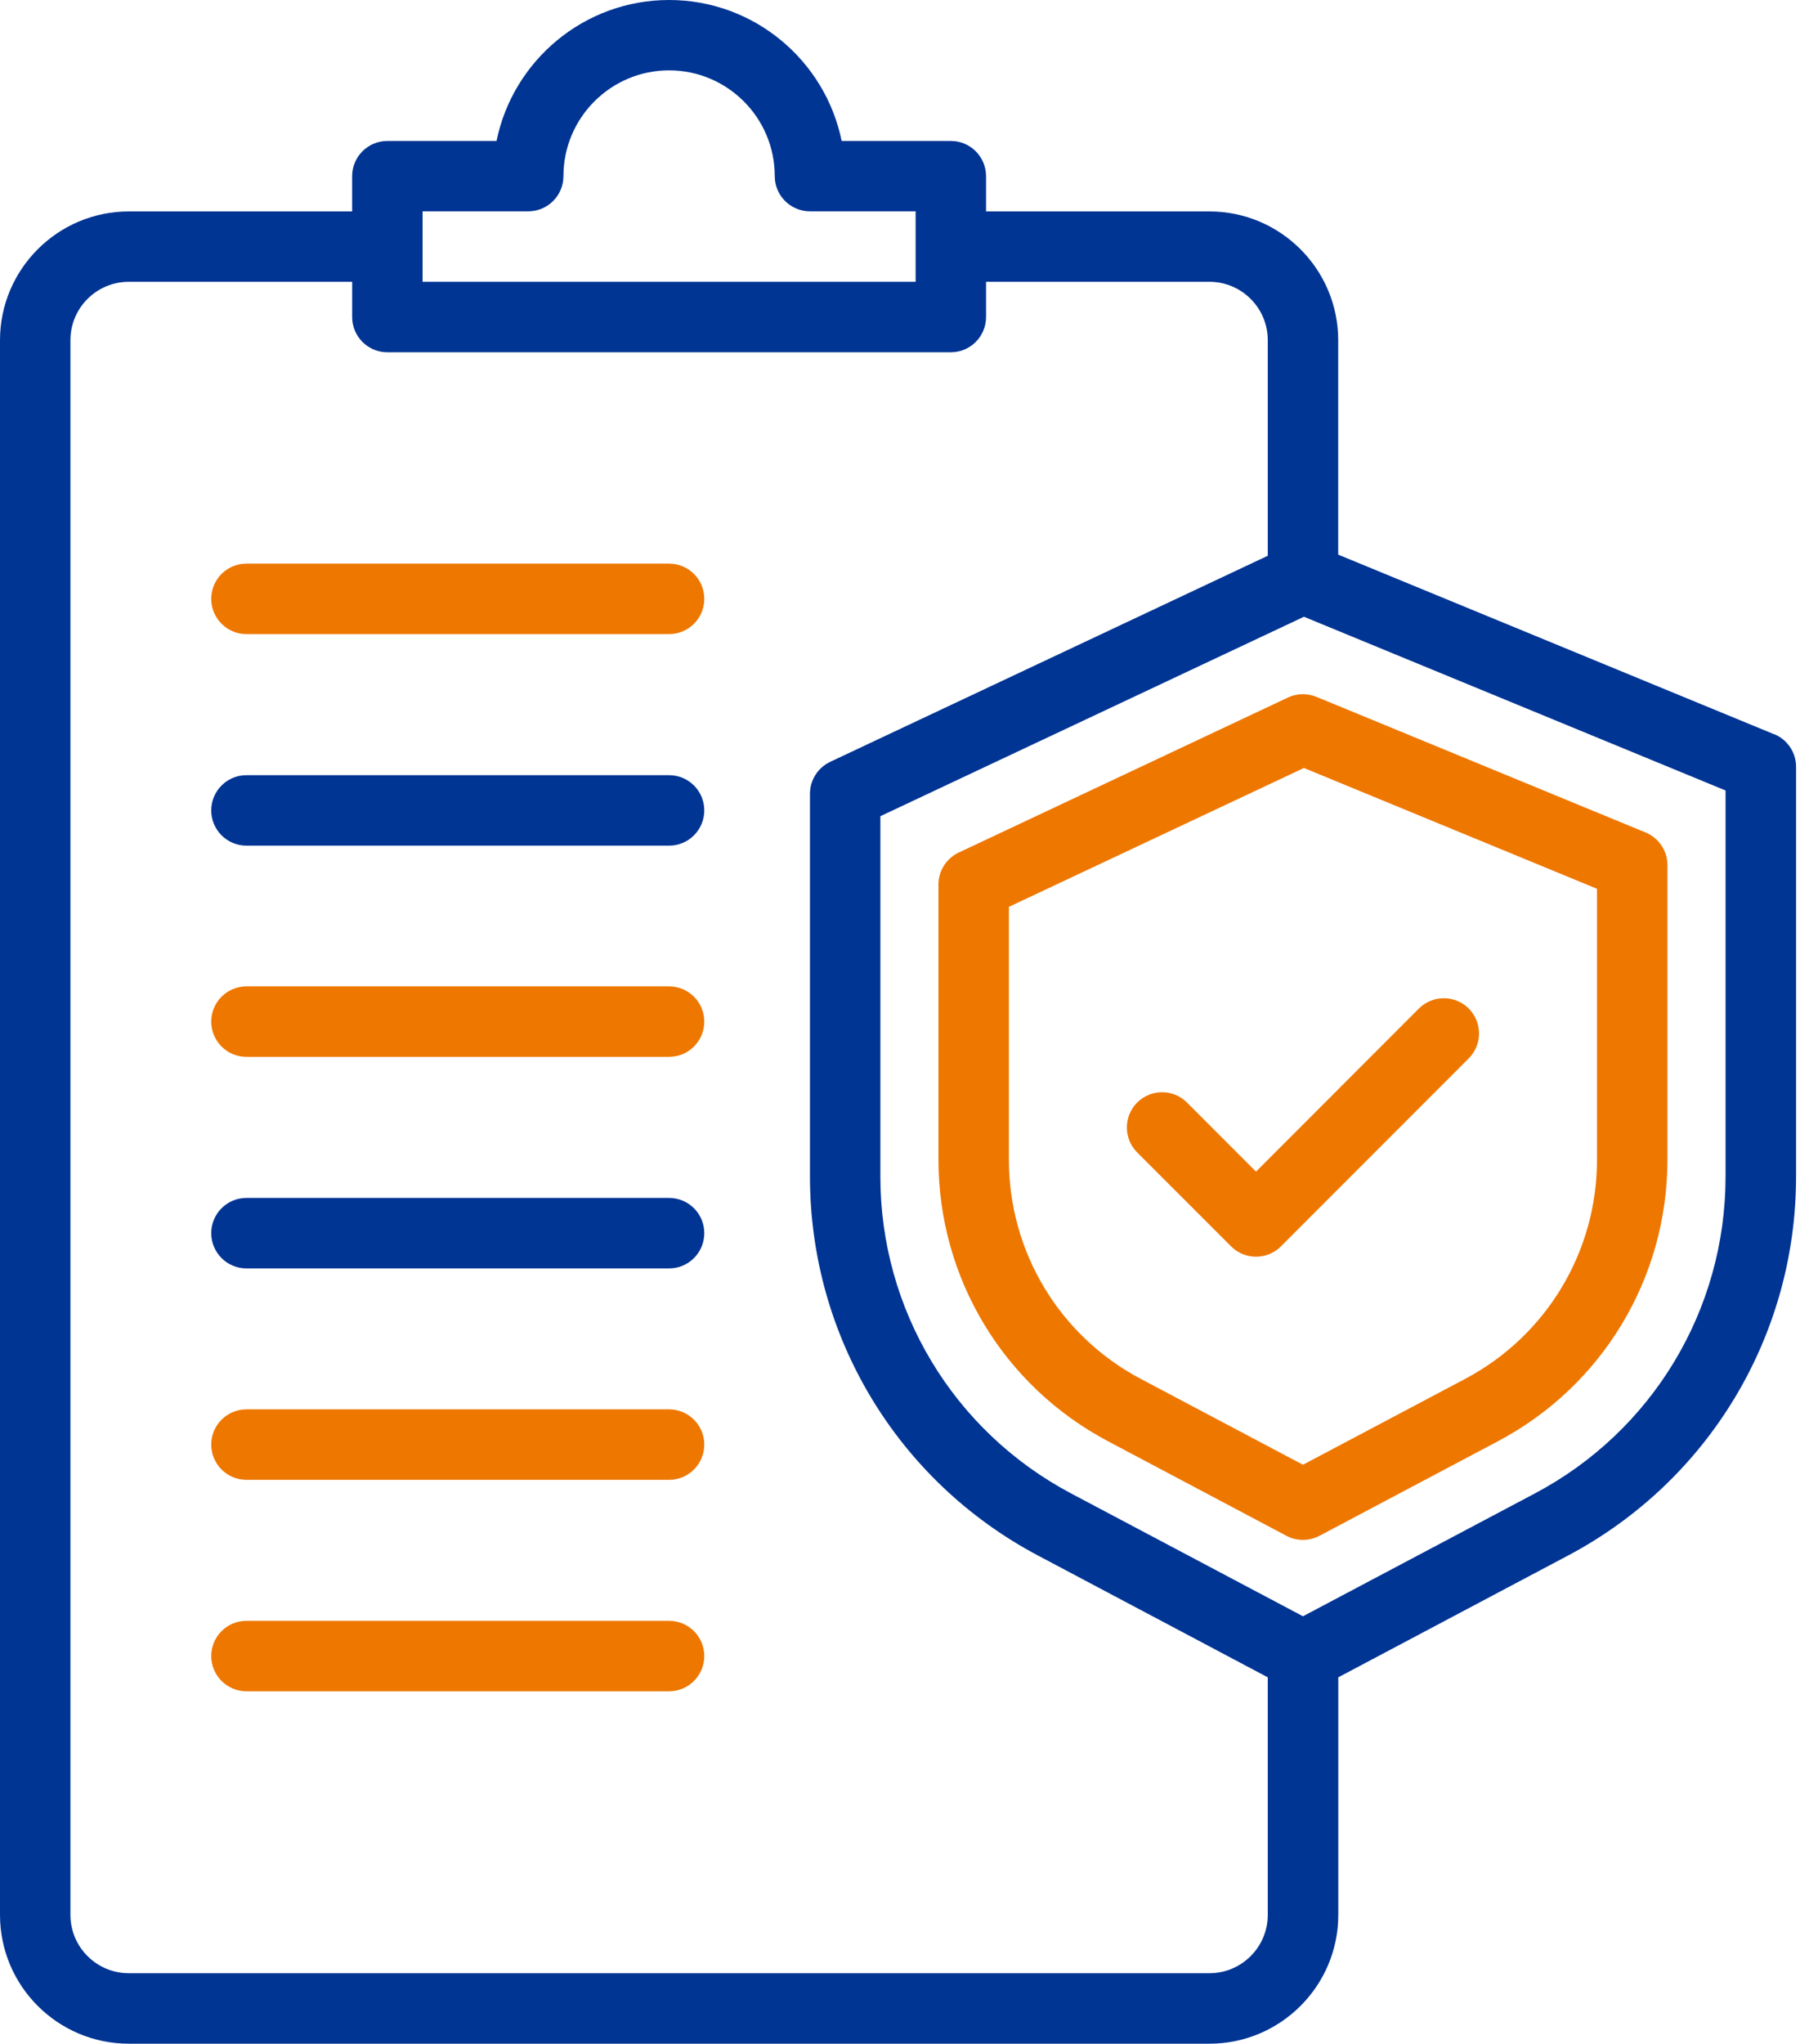 <svg xmlns="http://www.w3.org/2000/svg" width="62" height="70" viewBox="0 0 62 70" fill="none"><path d="M60.806 25.15L45.864 18.997V11.653C45.864 9.221 43.885 7.242 41.45 7.242H33.795V6.035C33.795 5.368 33.255 4.828 32.588 4.828H28.846C28.285 2.076 25.847 0 22.932 0C20.017 0 17.579 2.076 17.018 4.828H13.277C12.61 4.828 12.069 5.368 12.069 6.035V7.242H4.414C1.982 7.242 0 9.221 0 11.653V65.589C0 68.021 1.979 70 4.414 70H41.453C43.885 70 45.867 68.021 45.867 65.589V57.451L53.739 53.281C58.561 50.728 61.557 45.752 61.557 40.297V26.263C61.557 25.774 61.261 25.334 60.809 25.146L60.806 25.15ZM14.483 7.238H18.104C18.771 7.238 19.311 6.698 19.311 6.031C19.311 4.034 20.935 2.41 22.932 2.41C24.93 2.41 26.553 4.034 26.553 6.031C26.553 6.698 27.093 7.238 27.76 7.238H31.381V9.652H14.483V7.238ZM41.45 67.586H4.415C3.31 67.586 2.414 66.69 2.414 65.588V11.65C2.414 10.548 3.31 9.652 4.415 9.652H12.07V10.859C12.07 11.526 12.61 12.066 13.277 12.066H32.588C33.255 12.066 33.795 11.526 33.795 10.859V9.652H41.45C42.554 9.652 43.45 10.549 43.45 11.65V19.036L28.454 26.094C28.032 26.293 27.76 26.719 27.76 27.186V40.297C27.76 45.752 30.753 50.728 35.578 53.281L43.45 57.451V65.589C43.45 66.69 42.554 67.586 41.45 67.586ZM59.14 40.3C59.14 44.859 56.636 49.017 52.608 51.151L44.657 55.36L36.706 51.151C32.678 49.017 30.173 44.859 30.173 40.3V27.956L44.69 21.125L59.14 27.075V40.3Z" fill="#003594"></path><path d="M44.143 23.891L32.858 29.202C32.436 29.401 32.164 29.826 32.164 30.294V39.723C32.164 43.773 34.388 47.466 37.967 49.361L44.092 52.605C44.267 52.699 44.463 52.744 44.656 52.744C44.849 52.744 45.045 52.696 45.22 52.605L51.346 49.361C54.924 47.466 57.148 43.773 57.148 39.723V29.631C57.148 29.142 56.852 28.701 56.4 28.514L45.115 23.867C44.801 23.741 44.448 23.747 44.14 23.892L44.143 23.891ZM54.734 30.439V39.724C54.734 42.877 53.002 45.752 50.217 47.228L44.656 50.17L39.095 47.228C36.307 45.752 34.578 42.877 34.578 39.724V31.061L44.689 26.305L54.734 30.442L54.734 30.439Z" fill="#EE7700"></path><path d="M22.931 19.305H8.447C7.78 19.305 7.24 19.845 7.24 20.512C7.24 21.178 7.78 21.719 8.447 21.719H22.931C23.598 21.719 24.138 21.178 24.138 20.512C24.138 19.845 23.598 19.305 22.931 19.305Z" fill="#EE7700"></path><path d="M22.931 26.551H8.447C7.78 26.551 7.24 27.091 7.24 27.758C7.24 28.425 7.78 28.965 8.447 28.965H22.931C23.598 28.965 24.138 28.425 24.138 27.758C24.138 27.091 23.598 26.551 22.931 26.551Z" fill="#003594"></path><path d="M22.931 33.785H8.447C7.78 33.785 7.24 34.325 7.24 34.992C7.24 35.659 7.78 36.199 8.447 36.199H22.931C23.598 36.199 24.138 35.659 24.138 34.992C24.138 34.325 23.598 33.785 22.931 33.785Z" fill="#EE7700"></path><path d="M22.931 41.031H8.447C7.78 41.031 7.24 41.571 7.24 42.238C7.24 42.905 7.78 43.445 8.447 43.445H22.931C23.598 43.445 24.138 42.905 24.138 42.238C24.138 41.571 23.598 41.031 22.931 41.031Z" fill="#003594"></path><path d="M22.931 48.273H8.447C7.78 48.273 7.24 48.813 7.24 49.48C7.24 50.147 7.78 50.687 8.447 50.687H22.931C23.598 50.687 24.138 50.147 24.138 49.48C24.138 48.813 23.598 48.273 22.931 48.273Z" fill="#EE7700"></path><path d="M22.931 55.516H8.447C7.78 55.516 7.24 56.056 7.24 56.723C7.24 57.389 7.78 57.929 8.447 57.929H22.931C23.598 57.929 24.138 57.389 24.138 56.723C24.138 56.056 23.598 55.516 22.931 55.516Z" fill="#EE7700"></path><path d="M42.194 42.691C42.42 42.918 42.728 43.044 43.048 43.044C43.367 43.044 43.675 42.918 43.901 42.691L50.338 36.252C50.808 35.782 50.808 35.018 50.338 34.544C49.867 34.074 49.103 34.074 48.63 34.544L43.048 40.13L40.682 37.764C40.211 37.293 39.448 37.293 38.974 37.764C38.503 38.235 38.503 38.998 38.974 39.472L42.194 42.691Z" fill="#EE7700"></path></svg>